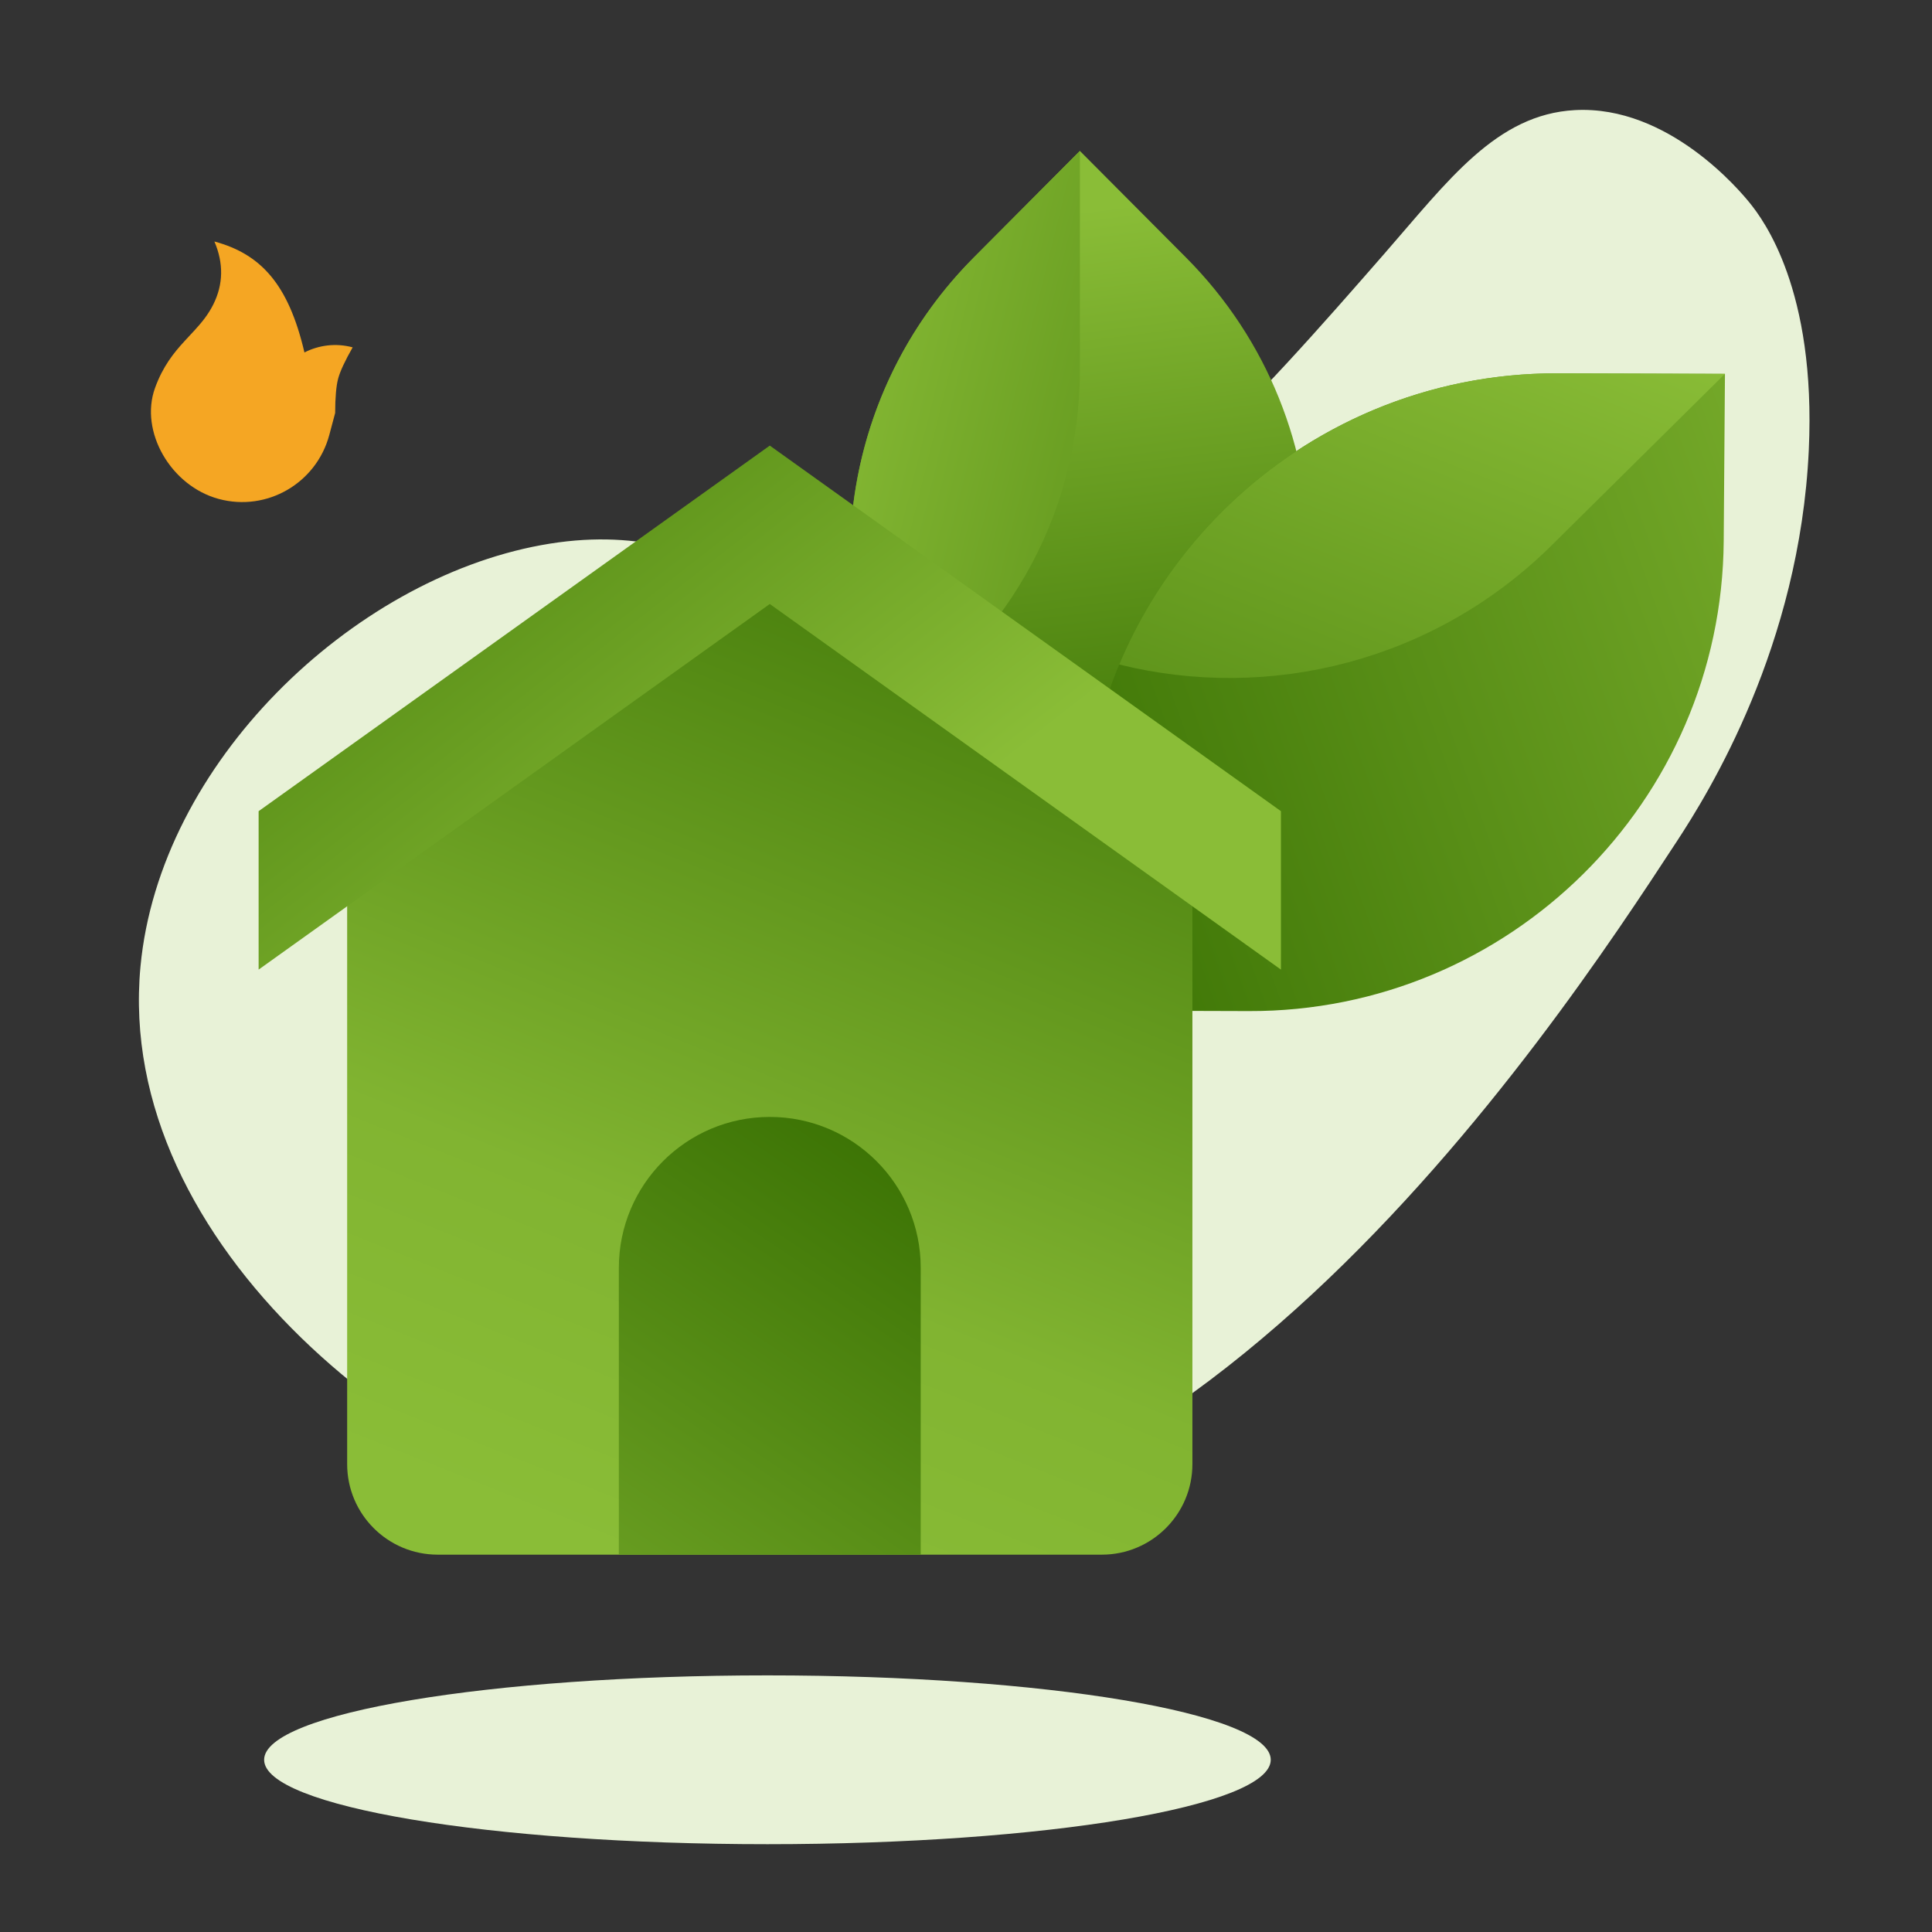 <svg width="80" height="80" viewBox="0 0 80 80" fill="none" xmlns="http://www.w3.org/2000/svg">
<rect x="0" y="0" width="80" height="80" fill="#333333" stroke="none"/>
<path fill-rule="evenodd" clip-rule="evenodd" d="M52.619 72.869C52.619 74.799 43.288 76.364 31.778 76.364C20.268 76.364 10.937 74.799 10.937 72.869C10.937 70.939 20.268 69.374 31.778 69.374C43.288 69.374 52.619 70.939 52.619 72.869Z" fill="#E8F2D7"/>
<path fill-rule="evenodd" clip-rule="evenodd" d="M57.314 10.516C52.045 16.546 46.349 23.066 39.926 24.857C32.599 26.901 30.311 21.119 22.405 22.574C14.558 24.018 6.603 31.595 5.816 40.031C4.743 51.526 17.256 61.63 27.936 63.628C48.119 67.405 64.289 42.701 69.44 34.83C70.755 32.822 74.521 26.762 74.898 18.638C75.207 11.985 73.006 9.087 72.452 8.401C72.065 7.923 69.096 4.353 65.219 4.559C61.954 4.733 59.963 7.484 57.314 10.516Z" fill="#E8F2D7"/>
<path d="M44.716 6.25L40.323 10.663C33.484 17.531 33.484 28.666 40.323 35.534L44.716 39.947L49.11 35.534C55.948 28.666 55.948 17.531 49.11 10.663L44.716 6.25Z" fill="url(#paint0_linear_1588_11068)"/>
<path d="M44.716 6.25L40.323 10.663C35.148 15.86 33.889 23.502 36.547 29.888C41.445 26.905 44.716 21.5 44.716 15.327V6.25Z" fill="url(#paint1_linear_1588_11068)"/>
<path d="M71.427 15.481L64.5 15.459C53.719 15.426 44.915 24.139 44.835 34.919L44.783 41.846L51.71 41.867C62.491 41.9 71.295 33.188 71.375 22.407L71.427 15.481Z" fill="url(#paint2_linear_1588_11068)"/>
<path d="M71.427 15.48L64.5 15.459C56.341 15.434 49.315 20.418 46.344 27.516C52.536 29.054 59.369 27.412 64.25 22.582L71.427 15.48Z" fill="url(#paint3_linear_1588_11068)"/>
<path d="M14.375 36.875L31.875 24.375L49.375 36.875V60.625C49.375 62.696 47.696 64.375 45.625 64.375H18.125C16.054 64.375 14.375 62.696 14.375 60.625V36.875Z" fill="url(#paint4_linear_1588_11068)"/>
<path d="M31.875 18.451L10.709 33.589V40.149L31.875 25.01L53.041 40.149V33.589L31.875 18.451Z" fill="url(#paint5_linear_1588_11068)"/>
<path d="M25.625 52.5C25.625 49.048 28.423 46.25 31.875 46.25C35.327 46.25 38.125 49.048 38.125 52.5V64.375H25.625V52.5Z" fill="url(#paint6_linear_1588_11068)"/>
<path d="M8.878 10C9.263 10.901 9.249 11.769 8.834 12.603C8.626 13.02 8.361 13.344 8.075 13.657L7.637 14.13C7.192 14.615 6.744 15.168 6.419 16.065C5.769 17.86 7.068 20.125 9.061 20.661C11.054 21.197 13.102 20.009 13.636 18.008L13.878 17.102C13.88 16.455 13.921 15.98 14.002 15.678C14.082 15.376 14.283 14.945 14.603 14.383C13.907 14.196 13.202 14.29 12.606 14.594C11.947 11.769 10.801 10.518 8.878 10Z" fill="#F5A623"/>
<defs>
<linearGradient id="paint0_linear_1588_11068" x1="40.776" y1="36.316" x2="37.435" y2="9.591" gradientUnits="userSpaceOnUse">
<stop stop-color="#387002"/>
<stop offset="1" stop-color="#8ABD37"/>
</linearGradient>
<linearGradient id="paint1_linear_1588_11068" x1="51.102" y1="100.092" x2="14.144" y2="90.95" gradientUnits="userSpaceOnUse">
<stop offset="0.178" stop-color="#387002"/>
<stop offset="1" stop-color="#8ABD37"/>
</linearGradient>
<linearGradient id="paint2_linear_1588_11068" x1="36.686" y1="25.451" x2="83.786" y2="8.743" gradientUnits="userSpaceOnUse">
<stop stop-color="#387002"/>
<stop offset="1" stop-color="#8ABD37"/>
</linearGradient>
<linearGradient id="paint3_linear_1588_11068" x1="25.791" y1="40.895" x2="40.742" y2="2.788" gradientUnits="userSpaceOnUse">
<stop stop-color="#387002"/>
<stop offset="1" stop-color="#8ABD37"/>
</linearGradient>
<linearGradient id="paint4_linear_1588_11068" x1="31.663" y1="13.231" x2="13.144" y2="59.546" gradientUnits="userSpaceOnUse">
<stop stop-color="#387002"/>
<stop offset="0.726" stop-color="#81B431"/>
<stop offset="1" stop-color="#8ABD37"/>
</linearGradient>
<linearGradient id="paint5_linear_1588_11068" x1="-11.787" y1="28.272" x2="10.162" y2="56.297" gradientUnits="userSpaceOnUse">
<stop stop-color="#387002"/>
<stop offset="1" stop-color="#8ABD37"/>
</linearGradient>
<linearGradient id="paint6_linear_1588_11068" x1="28.496" y1="86.424" x2="50.086" y2="54.285" gradientUnits="userSpaceOnUse">
<stop stop-color="#8ABD37"/>
<stop offset="1" stop-color="#387002"/>
</linearGradient>
</defs>
</svg>
